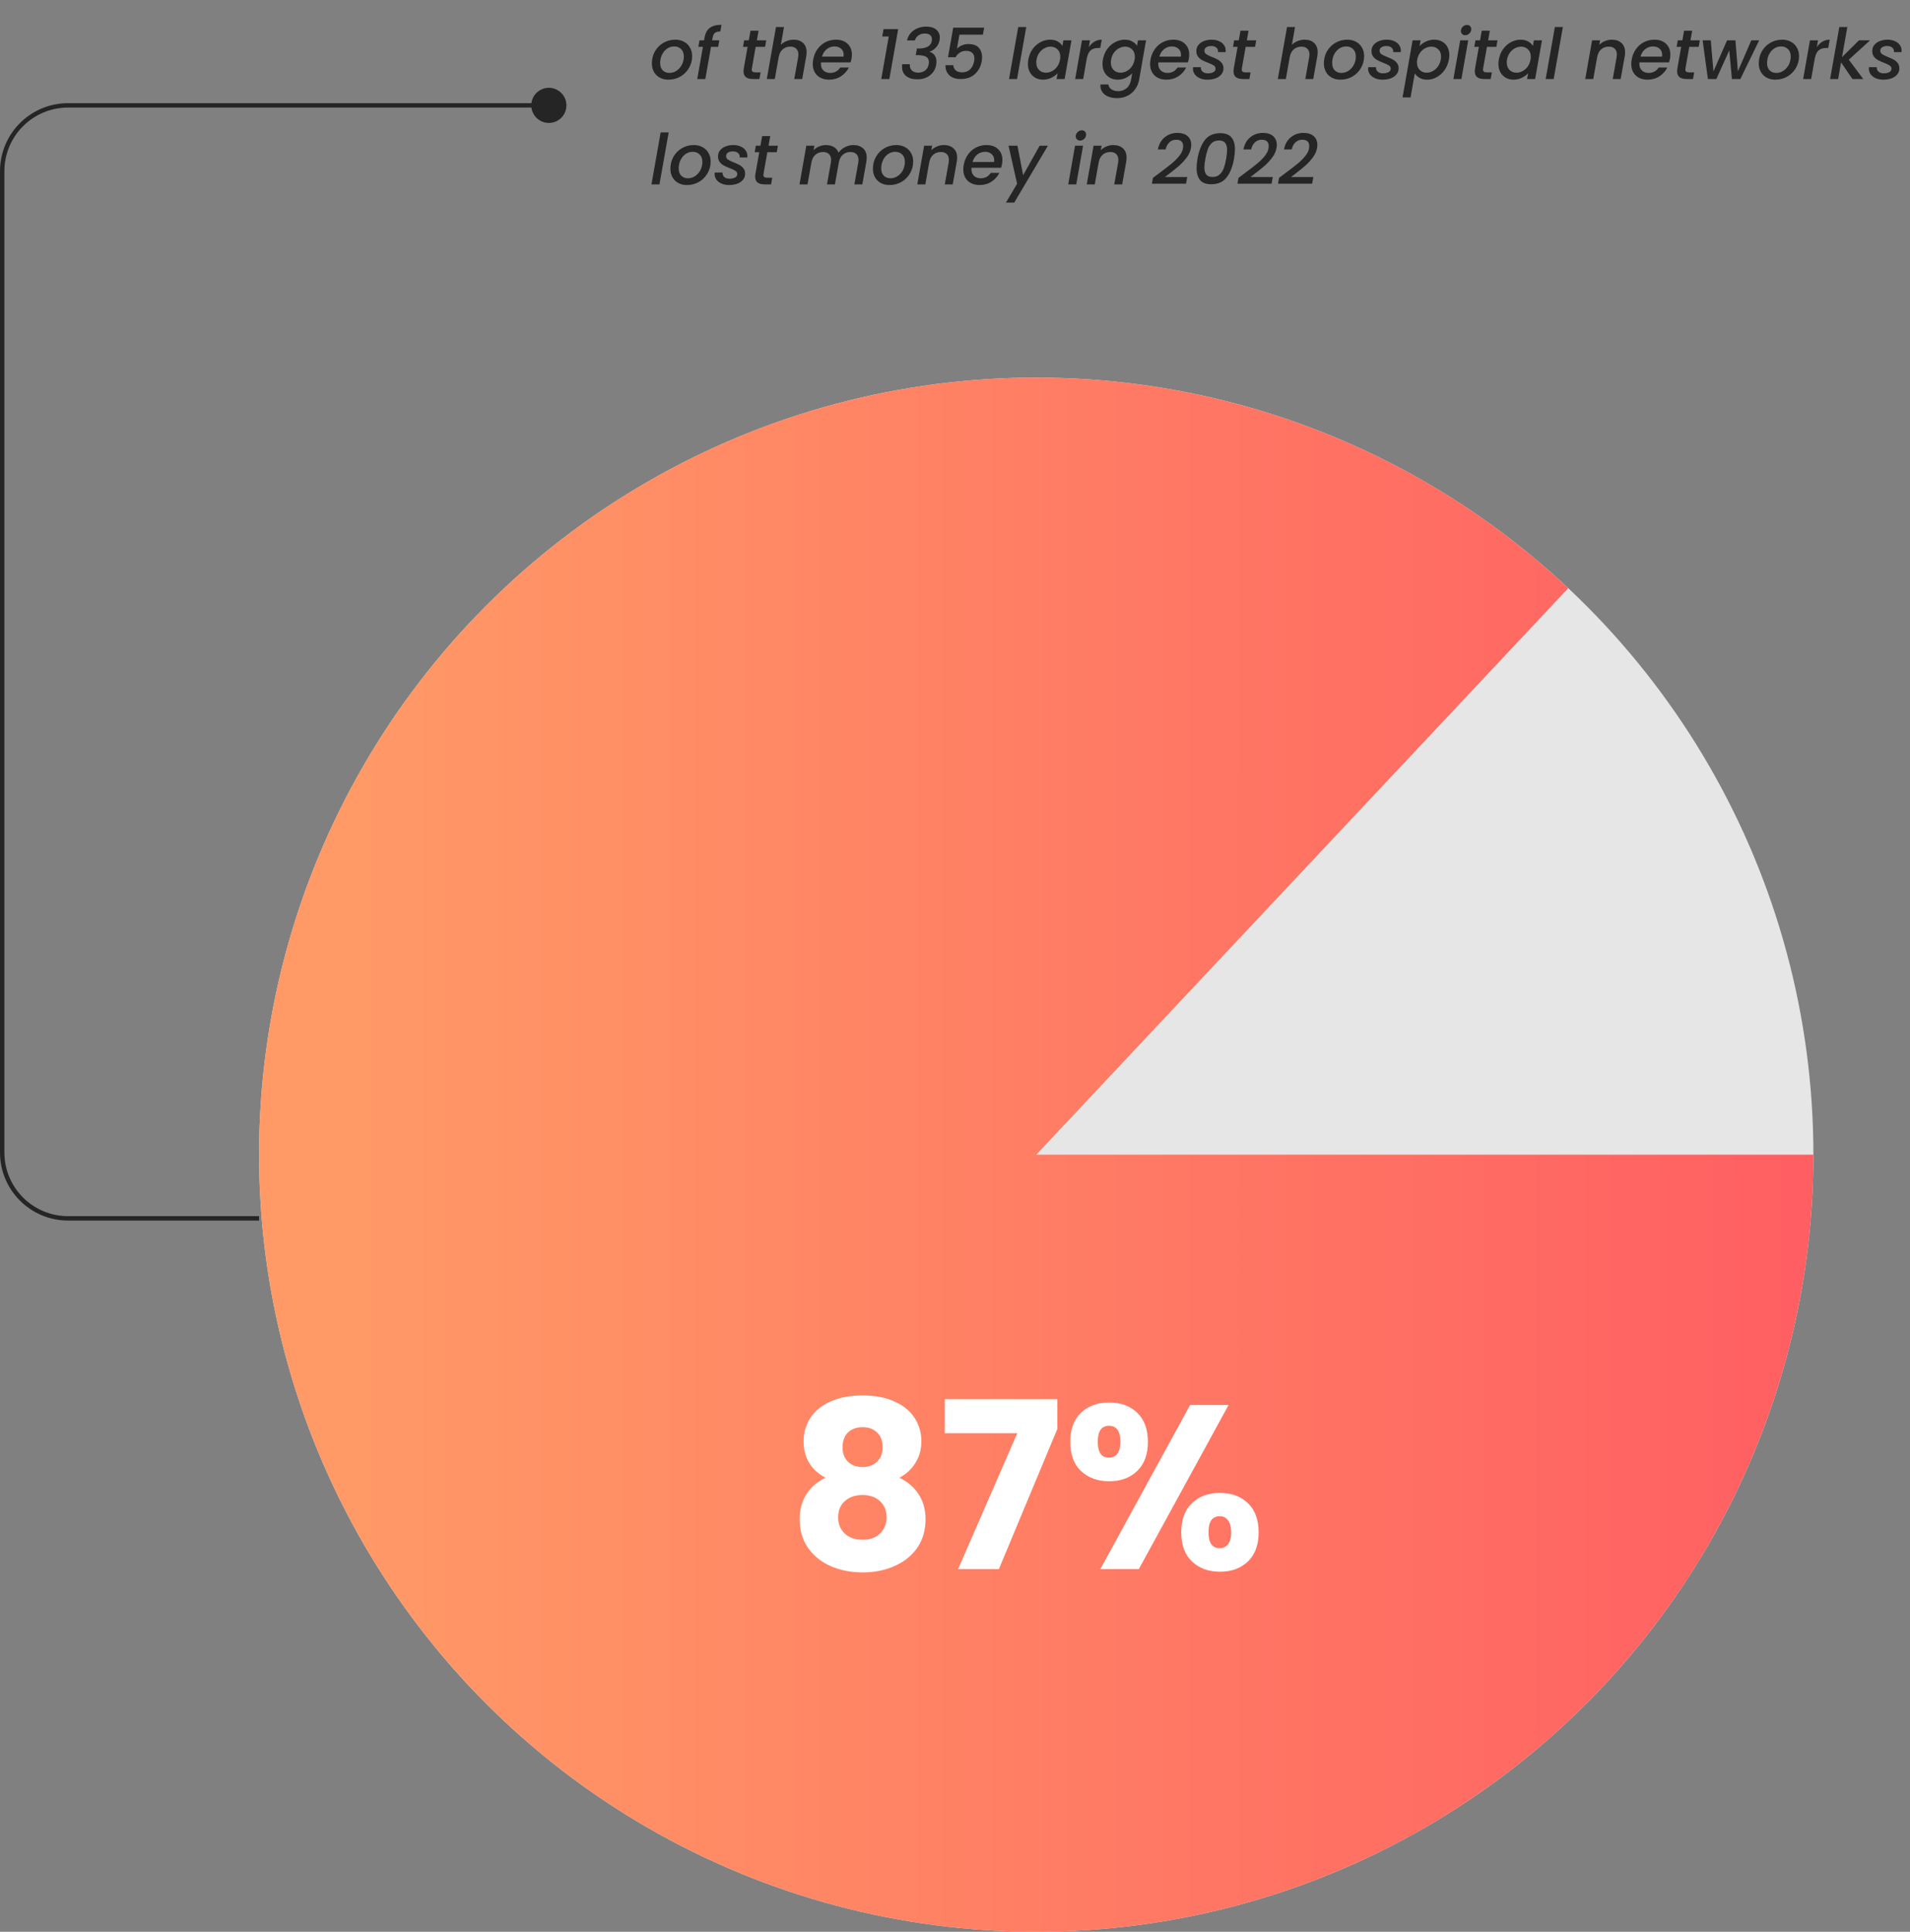 <svg xmlns="http://www.w3.org/2000/svg" width="435" height="440" viewBox="0 0 435 440" fill="none"><rect x="0" y="0" width="435" height="440" fill="#808080" stroke="none"/><path d="M59 277.5H15.5C7.216 277.5 0.5 270.784 0.5 262.5V39C0.5 30.716 7.216 24 15.5 24H125" stroke="#252525"></path><circle cx="125" cy="24" r="4" transform="rotate(180 125 24)" fill="#252525"></circle><path d="M152.224 18.144C151.477 18.144 150.821 17.989 150.256 17.68C149.691 17.371 149.248 16.933 148.928 16.368C148.619 15.803 148.464 15.157 148.464 14.432C148.464 13.44 148.693 12.533 149.152 11.712C149.621 10.891 150.261 10.24 151.072 9.76C151.893 9.28 152.805 9.04 153.808 9.04C154.555 9.04 155.216 9.2 155.792 9.52C156.368 9.829 156.816 10.267 157.136 10.832C157.467 11.387 157.632 12.032 157.632 12.768C157.632 13.76 157.392 14.667 156.912 15.488C156.432 16.309 155.781 16.96 154.96 17.44C154.139 17.909 153.227 18.144 152.224 18.144ZM152.448 16.608C153.056 16.608 153.611 16.437 154.112 16.096C154.624 15.744 155.024 15.285 155.312 14.72C155.6 14.144 155.744 13.531 155.744 12.88C155.744 12.144 155.536 11.579 155.12 11.184C154.704 10.779 154.181 10.576 153.552 10.576C152.933 10.576 152.379 10.752 151.888 11.104C151.408 11.445 151.029 11.909 150.752 12.496C150.485 13.072 150.352 13.691 150.352 14.352C150.352 15.067 150.544 15.621 150.928 16.016C151.323 16.411 151.829 16.608 152.448 16.608ZM164.059 7.168C163.504 7.168 163.094 7.275 162.827 7.488C162.56 7.701 162.384 8.059 162.299 8.56L162.187 9.184H163.819L163.563 10.672H161.931L160.635 18H158.795L160.091 10.672H159.051L159.307 9.184H160.347L160.459 8.56C160.64 7.547 161.04 6.811 161.659 6.352C162.278 5.883 163.163 5.648 164.315 5.648L164.059 7.168ZM171.241 15.552C171.219 15.701 171.209 15.797 171.209 15.84C171.209 16.064 171.278 16.229 171.417 16.336C171.555 16.432 171.785 16.48 172.105 16.48H173.225L172.953 18H171.513C170.809 18 170.27 17.861 169.897 17.584C169.523 17.296 169.337 16.843 169.337 16.224C169.337 15.989 169.358 15.765 169.401 15.552L170.265 10.672H169.225L169.481 9.184H170.537L170.921 6.992H172.761L172.377 9.184H174.505L174.249 10.672H172.105L171.241 15.552ZM180.778 9.04C181.663 9.04 182.372 9.291 182.906 9.792C183.439 10.283 183.706 10.987 183.706 11.904C183.706 12.149 183.679 12.448 183.626 12.8L182.698 18H180.89L181.77 13.072C181.812 12.773 181.834 12.56 181.834 12.432C181.834 11.845 181.668 11.397 181.338 11.088C181.018 10.779 180.57 10.624 179.994 10.624C179.3 10.624 178.714 10.837 178.234 11.264C177.764 11.68 177.466 12.283 177.338 13.072V13.04L176.458 18H174.634L176.73 6.16H178.554L177.834 10.208C178.207 9.835 178.65 9.547 179.162 9.344C179.674 9.141 180.212 9.04 180.778 9.04ZM190.4 9.04C191.499 9.04 192.374 9.349 193.024 9.968C193.686 10.587 194.016 11.419 194.016 12.464C194.016 12.709 193.99 13.003 193.936 13.344C193.894 13.579 193.819 13.867 193.712 14.208H186.976C186.966 14.283 186.96 14.395 186.96 14.544C186.96 15.173 187.152 15.675 187.536 16.048C187.931 16.421 188.443 16.608 189.072 16.608C190.064 16.608 190.827 16.197 191.36 15.376H193.328C192.923 16.187 192.326 16.853 191.536 17.376C190.747 17.888 189.835 18.144 188.8 18.144C188.064 18.144 187.419 18 186.864 17.712C186.31 17.424 185.878 17.013 185.568 16.48C185.259 15.936 185.104 15.301 185.104 14.576C185.104 14.267 185.136 13.936 185.2 13.584C185.36 12.677 185.686 11.883 186.176 11.2C186.667 10.507 187.275 9.973 188 9.6C188.736 9.227 189.536 9.04 190.4 9.04ZM192.112 12.896C192.134 12.704 192.144 12.565 192.144 12.48C192.144 11.893 191.947 11.429 191.552 11.088C191.168 10.747 190.667 10.576 190.048 10.576C189.398 10.576 188.811 10.784 188.288 11.2C187.766 11.616 187.408 12.181 187.216 12.896H192.112ZM200.928 8.304L201.232 6.64H204.56L202.544 18H200.704L202.416 8.304H200.928ZM206.57 9.216C206.805 8.224 207.322 7.451 208.122 6.896C208.922 6.341 209.866 6.064 210.954 6.064C211.946 6.064 212.709 6.293 213.242 6.752C213.775 7.211 214.042 7.808 214.042 8.544C214.042 8.725 214.026 8.912 213.994 9.104C213.877 9.765 213.605 10.331 213.178 10.8C212.751 11.269 212.271 11.584 211.738 11.744V11.808C212.229 11.968 212.607 12.24 212.874 12.624C213.141 12.997 213.274 13.477 213.274 14.064C213.274 14.331 213.253 14.576 213.21 14.8C213.039 15.76 212.57 16.544 211.802 17.152C211.045 17.76 210.074 18.064 208.89 18.064C207.845 18.064 207.007 17.819 206.378 17.328C205.749 16.827 205.434 16.112 205.434 15.184C205.434 14.939 205.445 14.752 205.466 14.624H207.226C207.215 14.677 207.21 14.757 207.21 14.864C207.21 15.365 207.375 15.771 207.706 16.08C208.037 16.389 208.511 16.544 209.13 16.544C209.791 16.544 210.33 16.368 210.746 16.016C211.162 15.653 211.418 15.189 211.514 14.624C211.546 14.443 211.562 14.283 211.562 14.144C211.562 13.579 211.349 13.173 210.922 12.928C210.495 12.683 209.845 12.56 208.97 12.56H208.554L208.826 11.056H209.258C210.122 11.045 210.805 10.901 211.306 10.624C211.807 10.347 212.111 9.909 212.218 9.312C212.239 9.141 212.25 9.019 212.25 8.944C212.25 8.539 212.111 8.219 211.834 7.984C211.557 7.749 211.151 7.632 210.618 7.632C210.021 7.632 209.525 7.787 209.13 8.096C208.746 8.395 208.485 8.768 208.346 9.216H206.57ZM223.862 7.904H218.502L217.942 11.088C218.219 10.789 218.593 10.539 219.062 10.336C219.542 10.133 220.033 10.032 220.534 10.032C221.633 10.032 222.427 10.315 222.918 10.88C223.419 11.445 223.67 12.16 223.67 13.024C223.67 13.301 223.643 13.6 223.59 13.92C223.377 15.136 222.854 16.123 222.022 16.88C221.201 17.627 220.139 18 218.838 18C217.675 18 216.795 17.712 216.198 17.136C215.601 16.56 215.313 15.797 215.334 14.848H217.11C217.142 15.349 217.334 15.749 217.686 16.048C218.038 16.336 218.518 16.48 219.126 16.48C219.883 16.48 220.491 16.251 220.95 15.792C221.409 15.333 221.707 14.725 221.846 13.968C221.889 13.755 221.91 13.536 221.91 13.312C221.91 12.757 221.745 12.331 221.414 12.032C221.094 11.733 220.619 11.584 219.99 11.584C219.467 11.584 219.003 11.717 218.598 11.984C218.203 12.24 217.883 12.592 217.638 13.04H215.91L217.094 6.304H224.134L223.862 7.904ZM233.726 6.16L231.63 18H229.806L231.902 6.16H233.726ZM234.2 13.552C234.36 12.667 234.68 11.883 235.16 11.2C235.651 10.517 236.248 9.989 236.952 9.616C237.656 9.232 238.392 9.04 239.16 9.04C239.854 9.04 240.435 9.179 240.904 9.456C241.374 9.723 241.726 10.059 241.96 10.464L242.184 9.184H244.024L242.472 18H240.632L240.872 16.688C240.488 17.104 240.003 17.451 239.416 17.728C238.84 18.005 238.211 18.144 237.528 18.144C236.867 18.144 236.275 17.995 235.752 17.696C235.24 17.397 234.835 16.976 234.536 16.432C234.248 15.877 234.104 15.243 234.104 14.528C234.104 14.208 234.136 13.883 234.2 13.552ZM241.416 13.584C241.459 13.381 241.48 13.163 241.48 12.928C241.48 12.213 241.267 11.653 240.84 11.248C240.424 10.832 239.902 10.624 239.272 10.624C238.803 10.624 238.344 10.741 237.896 10.976C237.448 11.2 237.059 11.536 236.728 11.984C236.398 12.421 236.179 12.944 236.072 13.552C236.03 13.755 236.008 13.973 236.008 14.208C236.008 14.933 236.216 15.509 236.632 15.936C237.059 16.352 237.587 16.56 238.216 16.56C238.686 16.56 239.144 16.443 239.592 16.208C240.04 15.973 240.43 15.632 240.76 15.184C241.091 14.725 241.31 14.192 241.416 13.584ZM247.972 10.736C248.335 10.203 248.761 9.787 249.252 9.488C249.753 9.189 250.308 9.04 250.916 9.04L250.58 10.928H250.116C249.412 10.928 248.847 11.104 248.42 11.456C247.993 11.808 247.695 12.416 247.524 13.28L246.692 18H244.868L246.42 9.184H248.244L247.972 10.736ZM256.145 9.04C256.827 9.04 257.409 9.179 257.889 9.456C258.379 9.723 258.731 10.059 258.945 10.464L259.169 9.184H261.009L259.441 18.144C259.291 18.955 258.993 19.675 258.545 20.304C258.097 20.944 257.515 21.445 256.801 21.808C256.086 22.171 255.281 22.352 254.385 22.352C253.606 22.352 252.923 22.224 252.337 21.968C251.75 21.723 251.307 21.365 251.009 20.896C250.71 20.427 250.582 19.872 250.625 19.232H252.433C252.486 19.691 252.715 20.059 253.121 20.336C253.526 20.624 254.043 20.768 254.673 20.768C255.409 20.768 256.043 20.544 256.577 20.096C257.11 19.648 257.451 18.997 257.601 18.144L257.857 16.672C257.473 17.088 256.993 17.44 256.417 17.728C255.841 18.005 255.217 18.144 254.545 18.144C253.873 18.144 253.275 17.995 252.753 17.696C252.23 17.397 251.819 16.976 251.521 16.432C251.233 15.877 251.089 15.243 251.089 14.528C251.089 14.208 251.121 13.883 251.185 13.552C251.345 12.667 251.665 11.883 252.145 11.2C252.635 10.517 253.233 9.989 253.937 9.616C254.641 9.232 255.377 9.04 256.145 9.04ZM258.401 13.584C258.443 13.381 258.465 13.163 258.465 12.928C258.465 12.213 258.251 11.653 257.825 11.248C257.409 10.832 256.886 10.624 256.257 10.624C255.787 10.624 255.329 10.741 254.881 10.976C254.433 11.2 254.043 11.536 253.713 11.984C253.382 12.421 253.163 12.944 253.057 13.552C253.014 13.755 252.993 13.973 252.993 14.208C252.993 14.933 253.201 15.509 253.617 15.936C254.043 16.352 254.571 16.56 255.201 16.56C255.67 16.56 256.129 16.443 256.577 16.208C257.025 15.973 257.414 15.632 257.745 15.184C258.075 14.725 258.294 14.192 258.401 13.584ZM267.228 9.04C268.327 9.04 269.202 9.349 269.852 9.968C270.514 10.587 270.844 11.419 270.844 12.464C270.844 12.709 270.818 13.003 270.764 13.344C270.722 13.579 270.647 13.867 270.54 14.208H263.804C263.794 14.283 263.788 14.395 263.788 14.544C263.788 15.173 263.98 15.675 264.364 16.048C264.759 16.421 265.271 16.608 265.9 16.608C266.892 16.608 267.655 16.197 268.188 15.376H270.156C269.751 16.187 269.154 16.853 268.364 17.376C267.575 17.888 266.663 18.144 265.628 18.144C264.892 18.144 264.247 18 263.692 17.712C263.138 17.424 262.706 17.013 262.396 16.48C262.087 15.936 261.932 15.301 261.932 14.576C261.932 14.267 261.964 13.936 262.028 13.584C262.188 12.677 262.514 11.883 263.004 11.2C263.495 10.507 264.103 9.973 264.828 9.6C265.564 9.227 266.364 9.04 267.228 9.04ZM268.94 12.896C268.962 12.704 268.972 12.565 268.972 12.48C268.972 11.893 268.775 11.429 268.38 11.088C267.996 10.747 267.495 10.576 266.876 10.576C266.226 10.576 265.639 10.784 265.116 11.2C264.594 11.616 264.236 12.181 264.044 12.896H268.94ZM274.975 18.144C274.367 18.144 273.813 18.043 273.311 17.84C272.81 17.627 272.415 17.333 272.127 16.96C271.839 16.576 271.695 16.139 271.695 15.648C271.695 15.563 271.706 15.445 271.727 15.296H273.503C273.461 15.701 273.583 16.037 273.871 16.304C274.159 16.571 274.565 16.704 275.087 16.704C275.599 16.704 276.021 16.613 276.351 16.432C276.682 16.251 276.847 15.984 276.847 15.632C276.847 15.333 276.709 15.093 276.431 14.912C276.165 14.731 275.733 14.528 275.135 14.304C274.57 14.08 274.111 13.872 273.759 13.68C273.407 13.488 273.103 13.227 272.847 12.896C272.591 12.555 272.463 12.133 272.463 11.632C272.463 11.12 272.607 10.672 272.895 10.288C273.194 9.893 273.605 9.589 274.127 9.376C274.661 9.152 275.269 9.04 275.951 9.04C276.57 9.04 277.119 9.147 277.599 9.36C278.09 9.563 278.469 9.856 278.735 10.24C279.013 10.613 279.151 11.045 279.151 11.536C279.151 11.685 279.146 11.797 279.135 11.872H277.407C277.45 11.456 277.327 11.12 277.039 10.864C276.762 10.608 276.362 10.48 275.839 10.48C275.381 10.48 275.007 10.576 274.719 10.768C274.442 10.96 274.303 11.221 274.303 11.552C274.303 11.883 274.447 12.149 274.735 12.352C275.023 12.544 275.466 12.757 276.063 12.992C276.607 13.205 277.05 13.408 277.391 13.6C277.733 13.792 278.026 14.048 278.271 14.368C278.517 14.688 278.639 15.088 278.639 15.568C278.639 16.091 278.479 16.549 278.159 16.944C277.85 17.328 277.418 17.627 276.863 17.84C276.309 18.043 275.679 18.144 274.975 18.144ZM282.834 15.552C282.813 15.701 282.802 15.797 282.802 15.84C282.802 16.064 282.872 16.229 283.01 16.336C283.149 16.432 283.378 16.48 283.698 16.48H284.818L284.546 18H283.106C282.402 18 281.864 17.861 281.49 17.584C281.117 17.296 280.93 16.843 280.93 16.224C280.93 15.989 280.952 15.765 280.994 15.552L281.858 10.672H280.818L281.074 9.184H282.13L282.514 6.992H284.354L283.97 9.184H286.098L285.842 10.672H283.698L282.834 15.552ZM297.168 9.04C298.054 9.04 298.763 9.291 299.296 9.792C299.83 10.283 300.096 10.987 300.096 11.904C300.096 12.149 300.07 12.448 300.016 12.8L299.088 18H297.28L298.16 13.072C298.203 12.773 298.224 12.56 298.224 12.432C298.224 11.845 298.059 11.397 297.728 11.088C297.408 10.779 296.96 10.624 296.384 10.624C295.691 10.624 295.104 10.837 294.624 11.264C294.155 11.68 293.856 12.283 293.728 13.072V13.04L292.848 18H291.024L293.12 6.16H294.944L294.224 10.208C294.598 9.835 295.04 9.547 295.552 9.344C296.064 9.141 296.603 9.04 297.168 9.04ZM305.271 18.144C304.524 18.144 303.868 17.989 303.303 17.68C302.738 17.371 302.295 16.933 301.975 16.368C301.666 15.803 301.511 15.157 301.511 14.432C301.511 13.44 301.74 12.533 302.199 11.712C302.668 10.891 303.308 10.24 304.119 9.76C304.94 9.28 305.852 9.04 306.855 9.04C307.602 9.04 308.263 9.2 308.839 9.52C309.415 9.829 309.863 10.267 310.183 10.832C310.514 11.387 310.679 12.032 310.679 12.768C310.679 13.76 310.439 14.667 309.959 15.488C309.479 16.309 308.828 16.96 308.007 17.44C307.186 17.909 306.274 18.144 305.271 18.144ZM305.495 16.608C306.103 16.608 306.658 16.437 307.159 16.096C307.671 15.744 308.071 15.285 308.359 14.72C308.647 14.144 308.791 13.531 308.791 12.88C308.791 12.144 308.583 11.579 308.167 11.184C307.751 10.779 307.228 10.576 306.599 10.576C305.98 10.576 305.426 10.752 304.935 11.104C304.455 11.445 304.076 11.909 303.799 12.496C303.532 13.072 303.399 13.691 303.399 14.352C303.399 15.067 303.591 15.621 303.975 16.016C304.37 16.411 304.876 16.608 305.495 16.608ZM314.866 18.144C314.258 18.144 313.703 18.043 313.202 17.84C312.701 17.627 312.306 17.333 312.018 16.96C311.73 16.576 311.586 16.139 311.586 15.648C311.586 15.563 311.597 15.445 311.618 15.296H313.394C313.351 15.701 313.474 16.037 313.762 16.304C314.05 16.571 314.455 16.704 314.978 16.704C315.49 16.704 315.911 16.613 316.242 16.432C316.573 16.251 316.738 15.984 316.738 15.632C316.738 15.333 316.599 15.093 316.322 14.912C316.055 14.731 315.623 14.528 315.026 14.304C314.461 14.08 314.002 13.872 313.65 13.68C313.298 13.488 312.994 13.227 312.738 12.896C312.482 12.555 312.354 12.133 312.354 11.632C312.354 11.12 312.498 10.672 312.786 10.288C313.085 9.893 313.495 9.589 314.018 9.376C314.551 9.152 315.159 9.04 315.842 9.04C316.461 9.04 317.01 9.147 317.49 9.36C317.981 9.563 318.359 9.856 318.626 10.24C318.903 10.613 319.042 11.045 319.042 11.536C319.042 11.685 319.037 11.797 319.026 11.872H317.298C317.341 11.456 317.218 11.12 316.93 10.864C316.653 10.608 316.253 10.48 315.73 10.48C315.271 10.48 314.898 10.576 314.61 10.768C314.333 10.96 314.194 11.221 314.194 11.552C314.194 11.883 314.338 12.149 314.626 12.352C314.914 12.544 315.357 12.757 315.954 12.992C316.498 13.205 316.941 13.408 317.282 13.6C317.623 13.792 317.917 14.048 318.162 14.368C318.407 14.688 318.53 15.088 318.53 15.568C318.53 16.091 318.37 16.549 318.05 16.944C317.741 17.328 317.309 17.627 316.754 17.84C316.199 18.043 315.57 18.144 314.866 18.144ZM323.317 10.48C323.701 10.075 324.181 9.733 324.757 9.456C325.344 9.179 325.973 9.04 326.645 9.04C327.317 9.04 327.914 9.184 328.437 9.472C328.96 9.76 329.365 10.171 329.653 10.704C329.941 11.237 330.085 11.861 330.085 12.576C330.085 12.885 330.053 13.211 329.989 13.552C329.829 14.437 329.504 15.232 329.013 15.936C328.533 16.629 327.941 17.173 327.237 17.568C326.544 17.952 325.813 18.144 325.045 18.144C324.373 18.144 323.797 18.011 323.317 17.744C322.848 17.467 322.48 17.125 322.213 16.72L321.253 22.192H319.429L321.717 9.184H323.541L323.317 10.48ZM328.133 13.552C328.176 13.349 328.197 13.131 328.197 12.896C328.197 12.181 327.984 11.627 327.557 11.232C327.141 10.827 326.613 10.624 325.973 10.624C325.514 10.624 325.056 10.741 324.597 10.976C324.149 11.211 323.76 11.552 323.429 12C323.098 12.448 322.88 12.976 322.773 13.584C322.73 13.787 322.709 14.005 322.709 14.24C322.709 14.955 322.917 15.52 323.333 15.936C323.76 16.352 324.288 16.56 324.917 16.56C325.386 16.56 325.845 16.443 326.293 16.208C326.752 15.963 327.146 15.611 327.477 15.152C327.808 14.693 328.026 14.16 328.133 13.552ZM333.697 8.016C333.409 8.016 333.174 7.925 332.993 7.744C332.811 7.563 332.721 7.333 332.721 7.056C332.721 6.683 332.859 6.363 333.137 6.096C333.425 5.819 333.75 5.68 334.113 5.68C334.401 5.68 334.63 5.771 334.801 5.952C334.982 6.133 335.073 6.363 335.073 6.64C335.073 7.013 334.934 7.339 334.657 7.616C334.379 7.883 334.059 8.016 333.697 8.016ZM334.385 9.184L332.833 18H331.009L332.561 9.184H334.385ZM337.787 15.552C337.766 15.701 337.755 15.797 337.755 15.84C337.755 16.064 337.825 16.229 337.963 16.336C338.102 16.432 338.331 16.48 338.651 16.48H339.771L339.499 18H338.059C337.355 18 336.817 17.861 336.443 17.584C336.07 17.296 335.883 16.843 335.883 16.224C335.883 15.989 335.905 15.765 335.947 15.552L336.811 10.672H335.771L336.027 9.184H337.083L337.467 6.992H339.307L338.923 9.184H341.051L340.795 10.672H338.651L337.787 15.552ZM341.357 13.552C341.517 12.667 341.837 11.883 342.317 11.2C342.807 10.517 343.405 9.989 344.109 9.616C344.813 9.232 345.549 9.04 346.317 9.04C347.01 9.04 347.591 9.179 348.061 9.456C348.53 9.723 348.882 10.059 349.117 10.464L349.341 9.184H351.181L349.628 18H347.789L348.029 16.688C347.645 17.104 347.159 17.451 346.573 17.728C345.997 18.005 345.367 18.144 344.685 18.144C344.023 18.144 343.431 17.995 342.909 17.696C342.397 17.397 341.991 16.976 341.693 16.432C341.405 15.877 341.261 15.243 341.261 14.528C341.261 14.208 341.293 13.883 341.357 13.552ZM348.573 13.584C348.615 13.381 348.637 13.163 348.637 12.928C348.637 12.213 348.423 11.653 347.997 11.248C347.581 10.832 347.058 10.624 346.429 10.624C345.959 10.624 345.501 10.741 345.053 10.976C344.605 11.2 344.215 11.536 343.885 11.984C343.554 12.421 343.335 12.944 343.229 13.552C343.186 13.755 343.164 13.973 343.164 14.208C343.164 14.933 343.373 15.509 343.789 15.936C344.215 16.352 344.743 16.56 345.373 16.56C345.842 16.56 346.301 16.443 346.749 16.208C347.197 15.973 347.586 15.632 347.917 15.184C348.247 14.725 348.466 14.192 348.573 13.584ZM355.944 6.16L353.848 18H352.024L354.12 6.16H355.944ZM367.072 9.04C368 9.04 368.736 9.291 369.28 9.792C369.835 10.283 370.112 10.992 370.112 11.92C370.112 12.155 370.085 12.448 370.032 12.8L369.104 18H367.296L368.176 13.072C368.219 12.773 368.24 12.56 368.24 12.432C368.24 11.845 368.075 11.397 367.744 11.088C367.424 10.779 366.976 10.624 366.4 10.624C365.707 10.624 365.12 10.837 364.64 11.264C364.171 11.68 363.872 12.283 363.744 13.072V13.024L362.864 18H361.04L362.592 9.184H364.416L364.24 10.208C364.603 9.845 365.029 9.563 365.52 9.36C366.021 9.147 366.539 9.04 367.072 9.04ZM376.807 9.04C377.905 9.04 378.78 9.349 379.431 9.968C380.092 10.587 380.423 11.419 380.423 12.464C380.423 12.709 380.396 13.003 380.343 13.344C380.3 13.579 380.225 13.867 380.119 14.208H373.383C373.372 14.283 373.367 14.395 373.367 14.544C373.367 15.173 373.559 15.675 373.943 16.048C374.337 16.421 374.849 16.608 375.479 16.608C376.471 16.608 377.233 16.197 377.767 15.376H379.735C379.329 16.187 378.732 16.853 377.943 17.376C377.153 17.888 376.241 18.144 375.207 18.144C374.471 18.144 373.825 18 373.271 17.712C372.716 17.424 372.284 17.013 371.975 16.48C371.665 15.936 371.511 15.301 371.511 14.576C371.511 14.267 371.543 13.936 371.607 13.584C371.767 12.677 372.092 11.883 372.583 11.2C373.073 10.507 373.681 9.973 374.407 9.6C375.143 9.227 375.943 9.04 376.807 9.04ZM378.519 12.896C378.54 12.704 378.551 12.565 378.551 12.48C378.551 11.893 378.353 11.429 377.959 11.088C377.575 10.747 377.073 10.576 376.455 10.576C375.804 10.576 375.217 10.784 374.695 11.2C374.172 11.616 373.815 12.181 373.623 12.896H378.519ZM383.866 15.552C383.844 15.701 383.834 15.797 383.834 15.84C383.834 16.064 383.903 16.229 384.042 16.336C384.18 16.432 384.41 16.48 384.73 16.48H385.85L385.578 18H384.138C383.434 18 382.895 17.861 382.522 17.584C382.148 17.296 381.962 16.843 381.962 16.224C381.962 15.989 381.983 15.765 382.026 15.552L382.89 10.672H381.85L382.106 9.184H383.162L383.546 6.992H385.386L385.002 9.184H387.13L386.874 10.672H384.73L383.866 15.552ZM400.651 9.184L396.363 18H394.443L393.835 11.488L390.891 18H388.971L387.771 9.184H389.627L390.235 16.272L393.339 9.184H395.243L395.803 16.24L398.859 9.184H400.651ZM404.318 18.144C403.571 18.144 402.915 17.989 402.35 17.68C401.784 17.371 401.342 16.933 401.022 16.368C400.712 15.803 400.558 15.157 400.558 14.432C400.558 13.44 400.787 12.533 401.246 11.712C401.715 10.891 402.355 10.24 403.166 9.76C403.987 9.28 404.899 9.04 405.902 9.04C406.648 9.04 407.31 9.2 407.886 9.52C408.462 9.829 408.91 10.267 409.23 10.832C409.56 11.387 409.726 12.032 409.726 12.768C409.726 13.76 409.486 14.667 409.006 15.488C408.526 16.309 407.875 16.96 407.054 17.44C406.232 17.909 405.32 18.144 404.318 18.144ZM404.542 16.608C405.15 16.608 405.704 16.437 406.206 16.096C406.718 15.744 407.118 15.285 407.406 14.72C407.694 14.144 407.838 13.531 407.838 12.88C407.838 12.144 407.63 11.579 407.214 11.184C406.798 10.779 406.275 10.576 405.646 10.576C405.027 10.576 404.472 10.752 403.982 11.104C403.502 11.445 403.123 11.909 402.846 12.496C402.579 13.072 402.446 13.691 402.446 14.352C402.446 15.067 402.638 15.621 403.022 16.016C403.416 16.411 403.923 16.608 404.542 16.608ZM413.769 10.736C414.132 10.203 414.558 9.787 415.049 9.488C415.55 9.189 416.105 9.04 416.713 9.04L416.377 10.928H415.913C415.209 10.928 414.644 11.104 414.217 11.456C413.79 11.808 413.492 12.416 413.321 13.28L412.489 18H410.665L412.217 9.184H414.041L413.769 10.736ZM421.062 13.6L424.358 18H421.894L419.302 14.208L418.63 18H416.806L418.902 6.16H420.726L419.51 13.024L423.382 9.184H425.91L421.062 13.6ZM428.913 18.144C428.305 18.144 427.75 18.043 427.249 17.84C426.748 17.627 426.353 17.333 426.065 16.96C425.777 16.576 425.633 16.139 425.633 15.648C425.633 15.563 425.644 15.445 425.665 15.296H427.441C427.398 15.701 427.521 16.037 427.809 16.304C428.097 16.571 428.502 16.704 429.025 16.704C429.537 16.704 429.958 16.613 430.289 16.432C430.62 16.251 430.785 15.984 430.785 15.632C430.785 15.333 430.646 15.093 430.369 14.912C430.102 14.731 429.67 14.528 429.073 14.304C428.508 14.08 428.049 13.872 427.697 13.68C427.345 13.488 427.041 13.227 426.785 12.896C426.529 12.555 426.401 12.133 426.401 11.632C426.401 11.12 426.545 10.672 426.833 10.288C427.132 9.893 427.542 9.589 428.065 9.376C428.598 9.152 429.206 9.04 429.889 9.04C430.508 9.04 431.057 9.147 431.537 9.36C432.028 9.563 432.406 9.856 432.673 10.24C432.95 10.613 433.089 11.045 433.089 11.536C433.089 11.685 433.084 11.797 433.073 11.872H431.345C431.388 11.456 431.265 11.12 430.977 10.864C430.7 10.608 430.3 10.48 429.777 10.48C429.318 10.48 428.945 10.576 428.657 10.768C428.38 10.96 428.241 11.221 428.241 11.552C428.241 11.883 428.385 12.149 428.673 12.352C428.961 12.544 429.404 12.757 430.001 12.992C430.545 13.205 430.988 13.408 431.329 13.6C431.67 13.792 431.964 14.048 432.209 14.368C432.454 14.688 432.577 15.088 432.577 15.568C432.577 16.091 432.417 16.549 432.097 16.944C431.788 17.328 431.356 17.627 430.801 17.84C430.246 18.043 429.617 18.144 428.913 18.144ZM152.288 30.16L150.192 42H148.368L150.464 30.16H152.288ZM156.443 42.144C155.696 42.144 155.04 41.989 154.475 41.68C153.909 41.371 153.467 40.933 153.147 40.368C152.837 39.803 152.683 39.157 152.683 38.432C152.683 37.44 152.912 36.533 153.371 35.712C153.84 34.891 154.48 34.24 155.291 33.76C156.112 33.28 157.024 33.04 158.027 33.04C158.773 33.04 159.435 33.2 160.011 33.52C160.587 33.829 161.035 34.267 161.355 34.832C161.685 35.387 161.851 36.032 161.851 36.768C161.851 37.76 161.611 38.667 161.131 39.488C160.651 40.309 160 40.96 159.179 41.44C158.357 41.909 157.445 42.144 156.443 42.144ZM156.667 40.608C157.275 40.608 157.829 40.437 158.331 40.096C158.843 39.744 159.243 39.285 159.531 38.72C159.819 38.144 159.963 37.531 159.963 36.88C159.963 36.144 159.755 35.579 159.339 35.184C158.923 34.779 158.4 34.576 157.771 34.576C157.152 34.576 156.597 34.752 156.107 35.104C155.627 35.445 155.248 35.909 154.971 36.496C154.704 37.072 154.571 37.691 154.571 38.352C154.571 39.067 154.763 39.621 155.147 40.016C155.541 40.411 156.048 40.608 156.667 40.608ZM166.038 42.144C165.43 42.144 164.875 42.043 164.374 41.84C163.873 41.627 163.478 41.333 163.19 40.96C162.902 40.576 162.758 40.139 162.758 39.648C162.758 39.563 162.769 39.445 162.79 39.296H164.566C164.523 39.701 164.646 40.037 164.934 40.304C165.222 40.571 165.627 40.704 166.15 40.704C166.662 40.704 167.083 40.613 167.414 40.432C167.745 40.251 167.91 39.984 167.91 39.632C167.91 39.333 167.771 39.093 167.494 38.912C167.227 38.731 166.795 38.528 166.198 38.304C165.633 38.08 165.174 37.872 164.822 37.68C164.47 37.488 164.166 37.227 163.91 36.896C163.654 36.555 163.526 36.133 163.526 35.632C163.526 35.12 163.67 34.672 163.958 34.288C164.257 33.893 164.667 33.589 165.19 33.376C165.723 33.152 166.331 33.04 167.014 33.04C167.633 33.04 168.182 33.147 168.662 33.36C169.153 33.563 169.531 33.856 169.798 34.24C170.075 34.613 170.214 35.045 170.214 35.536C170.214 35.685 170.209 35.797 170.198 35.872H168.47C168.513 35.456 168.39 35.12 168.102 34.864C167.825 34.608 167.425 34.48 166.902 34.48C166.443 34.48 166.07 34.576 165.782 34.768C165.505 34.96 165.366 35.221 165.366 35.552C165.366 35.883 165.51 36.149 165.798 36.352C166.086 36.544 166.529 36.757 167.126 36.992C167.67 37.205 168.113 37.408 168.454 37.6C168.795 37.792 169.089 38.048 169.334 38.368C169.579 38.688 169.702 39.088 169.702 39.568C169.702 40.091 169.542 40.549 169.222 40.944C168.913 41.328 168.481 41.627 167.926 41.84C167.371 42.043 166.742 42.144 166.038 42.144ZM173.897 39.552C173.875 39.701 173.865 39.797 173.865 39.84C173.865 40.064 173.934 40.229 174.073 40.336C174.211 40.432 174.441 40.48 174.761 40.48H175.881L175.609 42H174.169C173.465 42 172.926 41.861 172.553 41.584C172.179 41.296 171.993 40.843 171.993 40.224C171.993 39.989 172.014 39.765 172.057 39.552L172.921 34.672H171.881L172.137 33.184H173.193L173.577 30.992H175.417L175.033 33.184H177.161L176.905 34.672H174.761L173.897 39.552ZM194.343 33.04C195.271 33.04 196.012 33.291 196.567 33.792C197.121 34.293 197.399 35.003 197.399 35.92C197.399 36.165 197.372 36.459 197.319 36.8L196.391 42H194.583L195.463 37.072C195.505 36.773 195.527 36.56 195.527 36.432C195.527 35.845 195.361 35.397 195.031 35.088C194.711 34.779 194.263 34.624 193.687 34.624C192.993 34.624 192.407 34.837 191.927 35.264C191.457 35.68 191.159 36.283 191.031 37.072L190.151 42H188.343L189.223 37.072C189.265 36.773 189.287 36.56 189.287 36.432C189.287 35.845 189.121 35.397 188.791 35.088C188.471 34.779 188.023 34.624 187.447 34.624C186.753 34.624 186.167 34.837 185.687 35.264C185.217 35.68 184.919 36.283 184.791 37.072V37.024L183.911 42H182.087L183.639 33.184H185.463L185.287 34.208C185.639 33.845 186.06 33.563 186.551 33.36C187.052 33.147 187.569 33.04 188.103 33.04C188.807 33.04 189.409 33.189 189.911 33.488C190.423 33.787 190.78 34.219 190.983 34.784C191.335 34.251 191.82 33.829 192.439 33.52C193.057 33.2 193.692 33.04 194.343 33.04ZM202.568 42.144C201.821 42.144 201.165 41.989 200.6 41.68C200.034 41.371 199.592 40.933 199.272 40.368C198.962 39.803 198.808 39.157 198.808 38.432C198.808 37.44 199.037 36.533 199.496 35.712C199.965 34.891 200.605 34.24 201.416 33.76C202.237 33.28 203.149 33.04 204.152 33.04C204.898 33.04 205.56 33.2 206.136 33.52C206.712 33.829 207.16 34.267 207.48 34.832C207.81 35.387 207.976 36.032 207.976 36.768C207.976 37.76 207.736 38.667 207.256 39.488C206.776 40.309 206.125 40.96 205.304 41.44C204.482 41.909 203.57 42.144 202.568 42.144ZM202.792 40.608C203.4 40.608 203.954 40.437 204.456 40.096C204.968 39.744 205.368 39.285 205.656 38.72C205.944 38.144 206.088 37.531 206.088 36.88C206.088 36.144 205.88 35.579 205.464 35.184C205.048 34.779 204.525 34.576 203.896 34.576C203.277 34.576 202.722 34.752 202.232 35.104C201.752 35.445 201.373 35.909 201.096 36.496C200.829 37.072 200.696 37.691 200.696 38.352C200.696 39.067 200.888 39.621 201.272 40.016C201.666 40.411 202.173 40.608 202.792 40.608ZM214.947 33.04C215.875 33.04 216.611 33.291 217.155 33.792C217.71 34.283 217.987 34.992 217.987 35.92C217.987 36.155 217.96 36.448 217.907 36.8L216.979 42H215.171L216.051 37.072C216.094 36.773 216.115 36.56 216.115 36.432C216.115 35.845 215.95 35.397 215.619 35.088C215.299 34.779 214.851 34.624 214.275 34.624C213.582 34.624 212.995 34.837 212.515 35.264C212.046 35.68 211.747 36.283 211.619 37.072V37.024L210.739 42H208.915L210.467 33.184H212.291L212.115 34.208C212.478 33.845 212.904 33.563 213.395 33.36C213.896 33.147 214.414 33.04 214.947 33.04ZM224.682 33.04C225.78 33.04 226.655 33.349 227.306 33.968C227.967 34.587 228.298 35.419 228.298 36.464C228.298 36.709 228.271 37.003 228.218 37.344C228.175 37.579 228.1 37.867 227.994 38.208H221.258C221.247 38.283 221.242 38.395 221.242 38.544C221.242 39.173 221.434 39.675 221.818 40.048C222.212 40.421 222.724 40.608 223.354 40.608C224.346 40.608 225.108 40.197 225.642 39.376H227.61C227.204 40.187 226.607 40.853 225.818 41.376C225.028 41.888 224.116 42.144 223.082 42.144C222.346 42.144 221.7 42 221.146 41.712C220.591 41.424 220.159 41.013 219.85 40.48C219.54 39.936 219.386 39.301 219.386 38.576C219.386 38.267 219.418 37.936 219.482 37.584C219.642 36.677 219.967 35.883 220.458 35.2C220.948 34.507 221.556 33.973 222.282 33.6C223.018 33.227 223.818 33.04 224.682 33.04ZM226.394 36.896C226.415 36.704 226.426 36.565 226.426 36.48C226.426 35.893 226.228 35.429 225.834 35.088C225.45 34.747 224.948 34.576 224.33 34.576C223.679 34.576 223.092 34.784 222.57 35.2C222.047 35.616 221.69 36.181 221.498 36.896H226.394ZM231.725 33.184L233.021 39.904L236.781 33.184H238.669L230.989 46.144H229.101L231.645 41.856L229.693 33.184H231.725ZM245.978 32.016C245.69 32.016 245.455 31.925 245.274 31.744C245.093 31.563 245.002 31.333 245.002 31.056C245.002 30.683 245.141 30.363 245.418 30.096C245.706 29.819 246.031 29.68 246.394 29.68C246.682 29.68 246.911 29.771 247.082 29.952C247.263 30.133 247.354 30.363 247.354 30.64C247.354 31.013 247.215 31.339 246.938 31.616C246.661 31.883 246.341 32.016 245.978 32.016ZM246.666 33.184L245.114 42H243.29L244.842 33.184H246.666ZM253.541 33.04C254.469 33.04 255.205 33.291 255.749 33.792C256.303 34.283 256.581 34.992 256.581 35.92C256.581 36.155 256.554 36.448 256.501 36.8L255.573 42H253.765L254.645 37.072C254.687 36.773 254.709 36.56 254.709 36.432C254.709 35.845 254.543 35.397 254.213 35.088C253.893 34.779 253.445 34.624 252.869 34.624C252.175 34.624 251.589 34.837 251.109 35.264C250.639 35.68 250.341 36.283 250.213 37.072V37.024L249.333 42H247.509L249.061 33.184H250.885L250.709 34.208C251.071 33.845 251.498 33.563 251.989 33.36C252.49 33.147 253.007 33.04 253.541 33.04ZM263.992 39.456C265.155 38.592 266.077 37.883 266.76 37.328C267.443 36.763 268.029 36.181 268.52 35.584C269.021 34.976 269.32 34.379 269.416 33.792C269.448 33.611 269.464 33.44 269.464 33.28C269.464 32.821 269.336 32.464 269.08 32.208C268.824 31.952 268.419 31.824 267.864 31.824C267.245 31.824 266.728 32.027 266.312 32.432C265.896 32.827 265.613 33.36 265.464 34.032H263.704C263.949 32.816 264.477 31.888 265.288 31.248C266.099 30.597 267.048 30.272 268.136 30.272C269.149 30.272 269.928 30.517 270.472 31.008C271.027 31.499 271.304 32.16 271.304 32.992C271.304 33.248 271.283 33.488 271.24 33.712C271.112 34.448 270.792 35.163 270.28 35.856C269.768 36.549 269.197 37.173 268.568 37.728C267.939 38.283 267.139 38.928 266.168 39.664L265.32 40.32H270.392L270.12 41.84H262.344L262.584 40.512L263.992 39.456ZM272.731 36.144C273.051 34.341 273.611 32.923 274.411 31.888C275.221 30.853 276.389 30.336 277.915 30.336C279.099 30.336 279.952 30.661 280.475 31.312C280.997 31.952 281.259 32.848 281.259 34C281.259 34.619 281.189 35.333 281.051 36.144C280.731 37.957 280.165 39.381 279.355 40.416C278.555 41.451 277.392 41.968 275.867 41.968C274.683 41.968 273.829 41.648 273.307 41.008C272.784 40.357 272.523 39.451 272.523 38.288C272.523 37.691 272.592 36.976 272.731 36.144ZM279.259 36.144C279.397 35.291 279.467 34.629 279.467 34.16C279.467 33.477 279.328 32.949 279.051 32.576C278.773 32.192 278.299 32 277.627 32C276.955 32 276.411 32.187 275.995 32.56C275.589 32.933 275.28 33.413 275.067 34C274.853 34.587 274.672 35.301 274.523 36.144C274.373 36.965 274.299 37.627 274.299 38.128C274.299 38.821 274.437 39.36 274.715 39.744C274.992 40.117 275.472 40.304 276.155 40.304C276.827 40.304 277.365 40.117 277.771 39.744C278.187 39.371 278.501 38.891 278.715 38.304C278.928 37.717 279.109 36.997 279.259 36.144ZM283.477 39.456C284.639 38.592 285.562 37.883 286.245 37.328C286.927 36.763 287.514 36.181 288.005 35.584C288.506 34.976 288.805 34.379 288.901 33.792C288.933 33.611 288.949 33.44 288.949 33.28C288.949 32.821 288.821 32.464 288.565 32.208C288.309 31.952 287.903 31.824 287.349 31.824C286.73 31.824 286.213 32.027 285.797 32.432C285.381 32.827 285.098 33.36 284.949 34.032H283.189C283.434 32.816 283.962 31.888 284.773 31.248C285.583 30.597 286.533 30.272 287.621 30.272C288.634 30.272 289.413 30.517 289.957 31.008C290.511 31.499 290.789 32.16 290.789 32.992C290.789 33.248 290.767 33.488 290.725 33.712C290.597 34.448 290.277 35.163 289.765 35.856C289.253 36.549 288.682 37.173 288.053 37.728C287.423 38.283 286.623 38.928 285.653 39.664L284.805 40.32H289.877L289.605 41.84H281.829L282.069 40.512L283.477 39.456ZM292.711 39.456C293.874 38.592 294.796 37.883 295.479 37.328C296.162 36.763 296.748 36.181 297.239 35.584C297.74 34.976 298.039 34.379 298.135 33.792C298.167 33.611 298.183 33.44 298.183 33.28C298.183 32.821 298.055 32.464 297.799 32.208C297.543 31.952 297.138 31.824 296.583 31.824C295.964 31.824 295.447 32.027 295.031 32.432C294.615 32.827 294.332 33.36 294.183 34.032H292.423C292.668 32.816 293.196 31.888 294.007 31.248C294.818 30.597 295.767 30.272 296.855 30.272C297.868 30.272 298.647 30.517 299.191 31.008C299.746 31.499 300.023 32.16 300.023 32.992C300.023 33.248 300.002 33.488 299.959 33.712C299.831 34.448 299.511 35.163 298.999 35.856C298.487 36.549 297.916 37.173 297.287 37.728C296.658 38.283 295.858 38.928 294.887 39.664L294.039 40.32H299.111L298.839 41.84H291.063L291.303 40.512L292.711 39.456Z" fill="#252525"></path><circle cx="177" cy="177" r="177" transform="matrix(-1 0 0 1 413 86)" fill="#E6E6E6"></circle><path data-figma-bg-blur-radius="14" d="M413 263C413 303.711 398.966 343.178 373.263 374.749C347.56 406.321 311.759 428.067 271.893 436.322C232.028 444.578 190.535 438.839 154.408 420.072C118.28 401.305 89.726 370.658 73.557 333.295C57.389 295.932 54.595 254.138 65.645 214.955C76.696 175.772 100.916 141.597 134.224 118.188C167.532 94.778 207.891 83.567 248.501 86.442C289.111 89.317 327.488 106.104 357.165 133.973L236 263H413Z" fill="url(#paint0_linear_442_10447)"></path><path d="M188.015 336.585C184.688 334.815 183.024 332.036 183.024 328.249C183.024 326.337 183.52 324.602 184.511 323.045C185.502 321.452 187.007 320.195 189.024 319.275C191.042 318.319 193.52 317.841 196.458 317.841C199.397 317.841 201.857 318.319 203.839 319.275C205.857 320.195 207.362 321.452 208.353 323.045C209.344 324.602 209.84 326.337 209.84 328.249C209.84 330.16 209.379 331.824 208.459 333.24C207.574 334.656 206.37 335.771 204.848 336.585C206.76 337.506 208.229 338.78 209.255 340.409C210.282 342.002 210.795 343.878 210.795 346.037C210.795 348.551 210.158 350.728 208.884 352.568C207.609 354.374 205.875 355.754 203.68 356.71C201.521 357.666 199.113 358.144 196.458 358.144C193.803 358.144 191.378 357.666 189.184 356.71C187.024 355.754 185.307 354.374 184.033 352.568C182.759 350.728 182.121 348.551 182.121 346.037C182.121 343.842 182.635 341.948 183.661 340.355C184.688 338.727 186.139 337.47 188.015 336.585ZM201.025 329.629C201.025 328.178 200.6 327.063 199.751 326.284C198.936 325.47 197.839 325.063 196.458 325.063C195.078 325.063 193.963 325.47 193.113 326.284C192.299 327.098 191.892 328.231 191.892 329.682C191.892 331.063 192.317 332.16 193.166 332.975C194.016 333.753 195.113 334.143 196.458 334.143C197.804 334.143 198.901 333.736 199.751 332.921C200.6 332.107 201.025 331.01 201.025 329.629ZM196.458 340.515C194.795 340.515 193.449 340.975 192.423 341.895C191.396 342.78 190.883 344.019 190.883 345.612C190.883 347.099 191.378 348.32 192.37 349.276C193.396 350.232 194.759 350.71 196.458 350.71C198.158 350.71 199.485 350.232 200.441 349.276C201.432 348.32 201.928 347.099 201.928 345.612C201.928 344.055 201.414 342.816 200.388 341.895C199.397 340.975 198.087 340.515 196.458 340.515ZM240.82 325.434L227.492 357.401H218.199L231.687 326.443H215.173V318.691H240.82V325.434ZM243.749 328.408C243.749 325.541 244.563 323.328 246.191 321.77C247.855 320.213 249.997 319.434 252.617 319.434C255.236 319.434 257.36 320.213 258.989 321.77C260.617 323.328 261.431 325.541 261.431 328.408C261.431 331.275 260.617 333.488 258.989 335.045C257.36 336.603 255.236 337.382 252.617 337.382C249.997 337.382 247.855 336.603 246.191 335.045C244.563 333.488 243.749 331.275 243.749 328.408ZM279.804 320.018L259.36 357.401H250.599L271.042 320.018H279.804ZM252.563 324.744C250.864 324.744 250.015 325.965 250.015 328.408C250.015 330.815 250.864 332.019 252.563 332.019C253.378 332.019 254.015 331.718 254.475 331.116C254.935 330.514 255.165 329.612 255.165 328.408C255.165 325.965 254.298 324.744 252.563 324.744ZM269.024 349.011C269.024 346.143 269.839 343.931 271.467 342.373C273.095 340.816 275.219 340.037 277.839 340.037C280.459 340.037 282.583 340.816 284.211 342.373C285.839 343.931 286.654 346.143 286.654 349.011C286.654 351.878 285.839 354.091 284.211 355.648C282.583 357.206 280.459 357.985 277.839 357.985C275.219 357.985 273.095 357.206 271.467 355.648C269.839 354.091 269.024 351.878 269.024 349.011ZM277.786 345.347C276.972 345.347 276.335 345.648 275.874 346.25C275.45 346.851 275.237 347.772 275.237 349.011C275.237 351.418 276.087 352.622 277.786 352.622C278.6 352.622 279.237 352.321 279.698 351.719C280.158 351.117 280.388 350.214 280.388 349.011C280.388 347.807 280.158 346.904 279.698 346.303C279.237 345.665 278.6 345.347 277.786 345.347Z" fill="white"></path><defs><clipPath id="bgblur_0_442_10447_clip_path" transform="translate(-45 -72)"><path d="M413 263C413 303.711 398.966 343.178 373.263 374.749C347.56 406.321 311.759 428.067 271.893 436.322C232.028 444.578 190.535 438.839 154.408 420.072C118.28 401.305 89.726 370.658 73.557 333.295C57.389 295.932 54.595 254.138 65.645 214.955C76.696 175.772 100.916 141.597 134.224 118.188C167.532 94.778 207.891 83.567 248.501 86.442C289.111 89.317 327.488 106.104 357.165 133.973L236 263H413Z"></path></clipPath><linearGradient id="paint0_linear_442_10447" x1="82.087" y1="266.612" x2="414.283" y2="266.612" gradientUnits="userSpaceOnUse"><stop stop-color="#FF9966"></stop><stop offset="1" stop-color="#FF5E62"></stop></linearGradient></defs></svg>